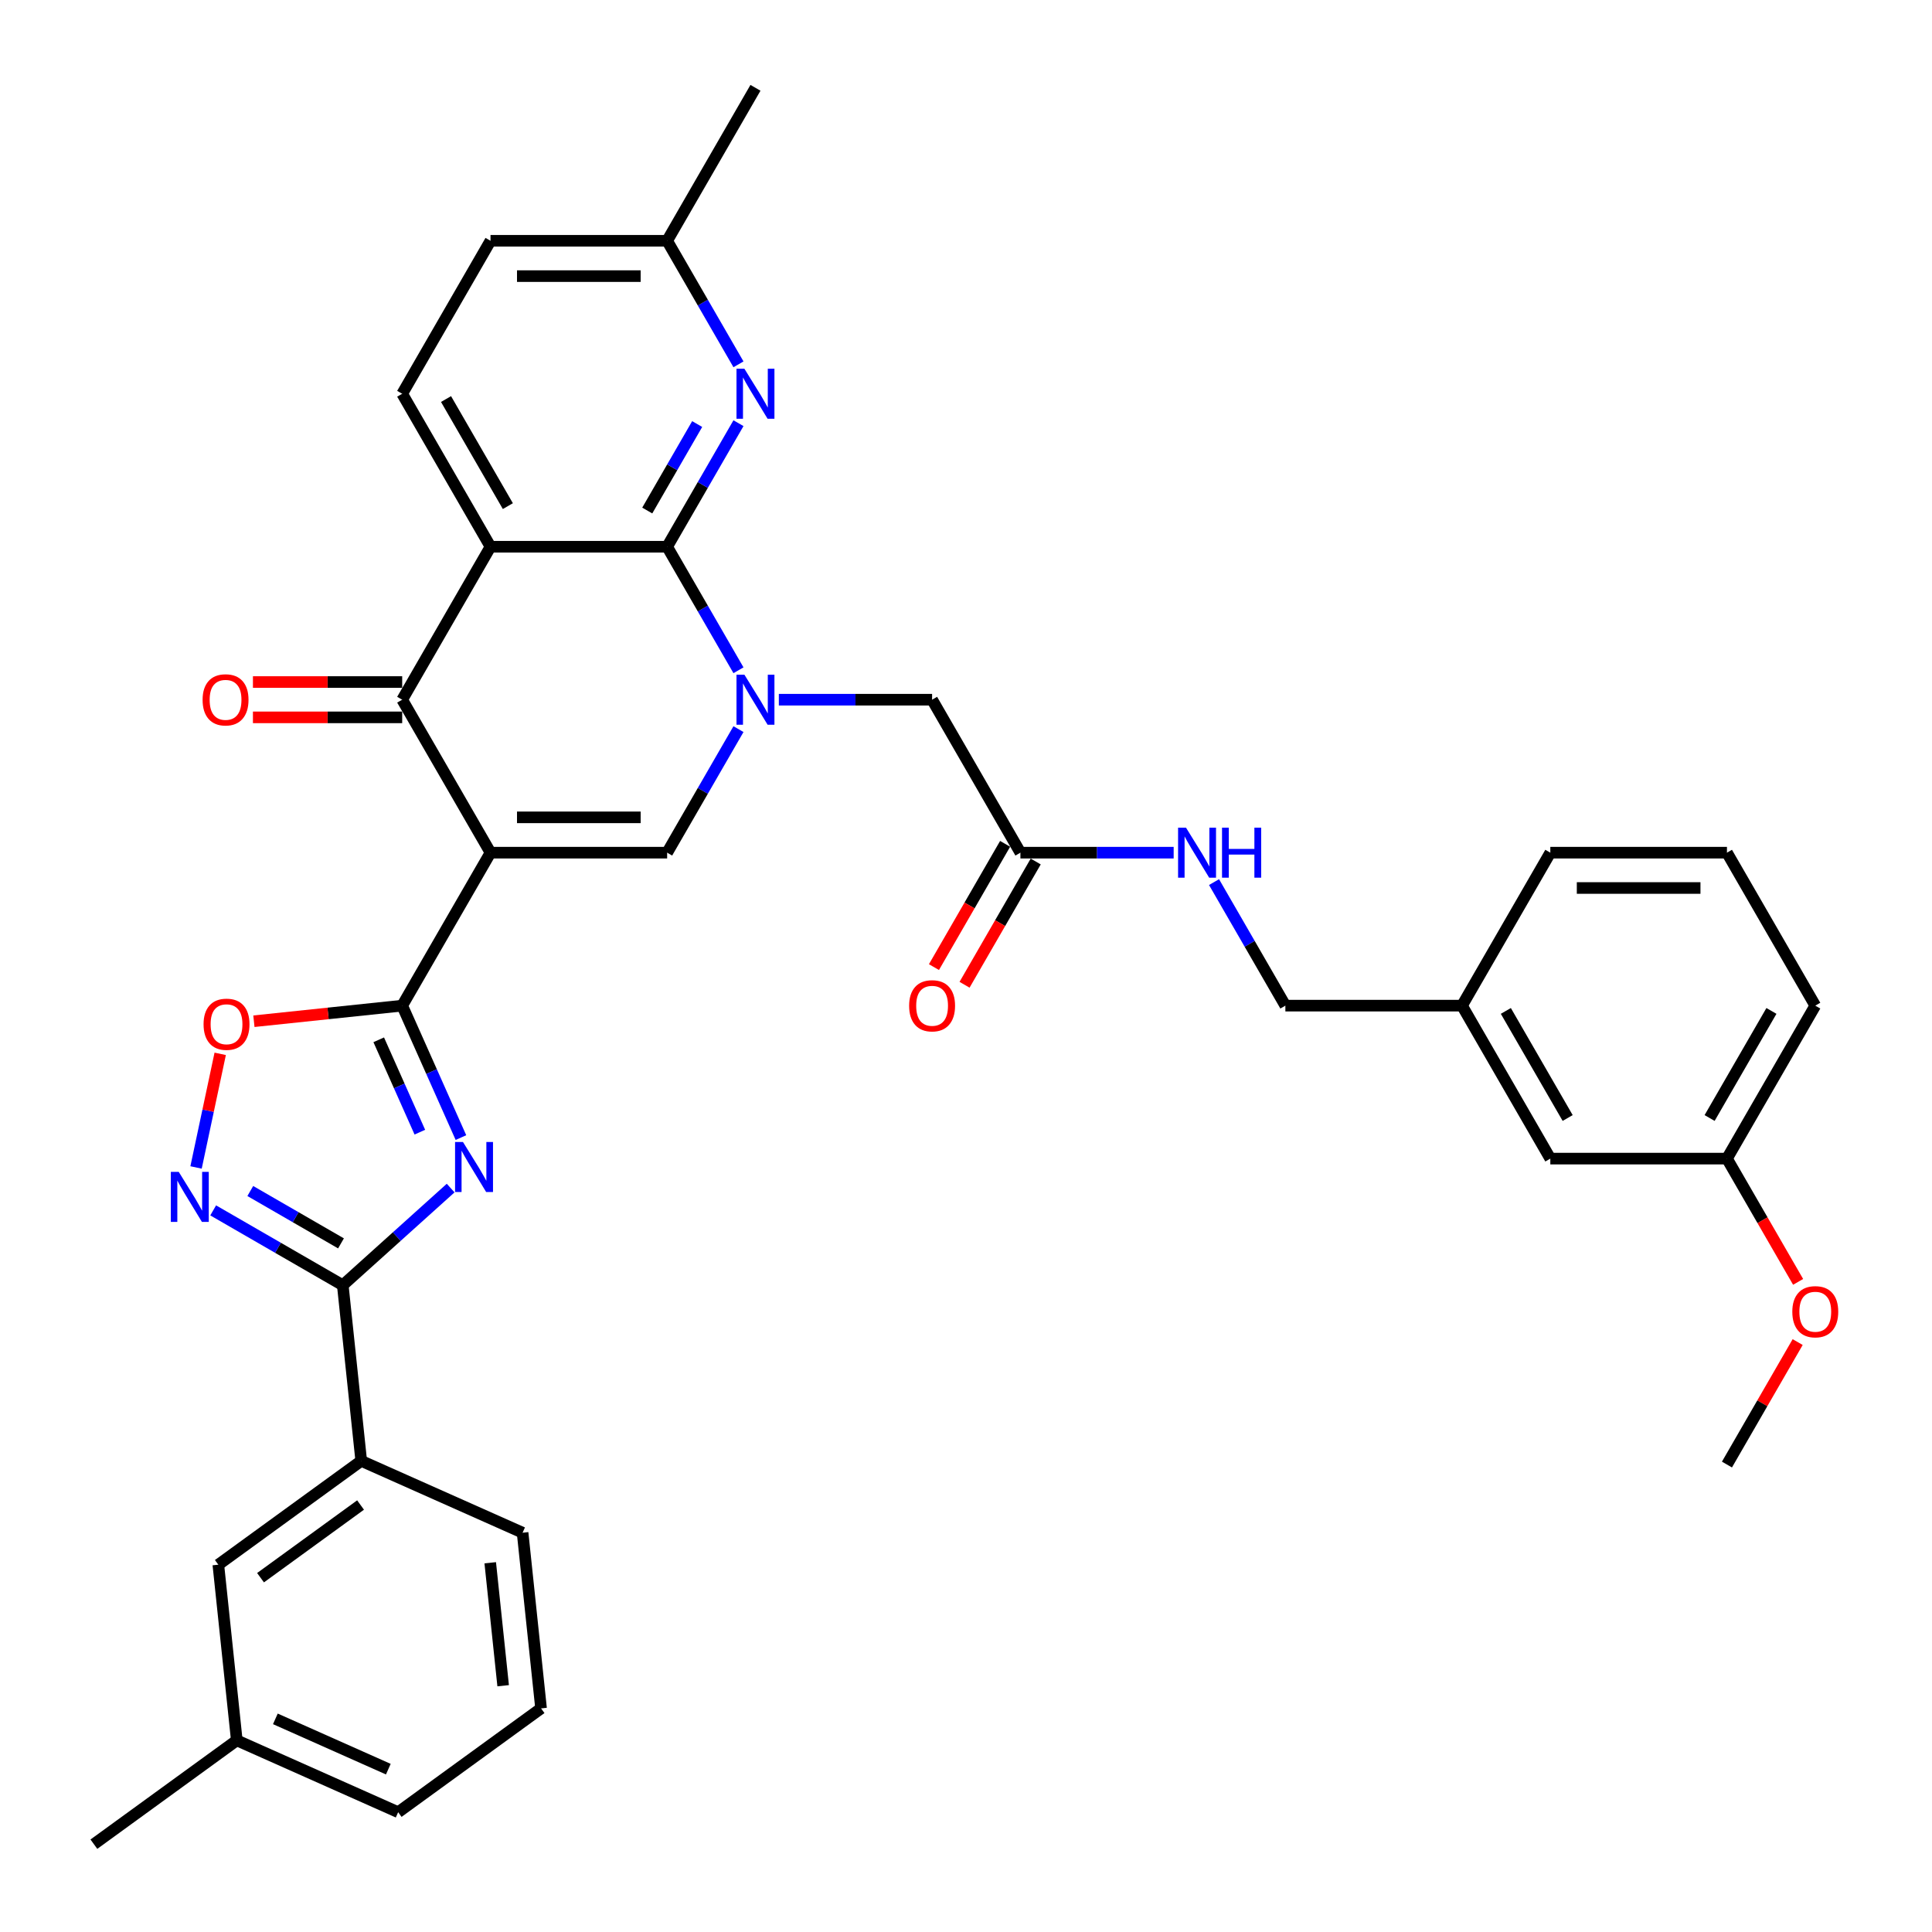 <?xml version='1.0' encoding='iso-8859-1'?>
<svg version='1.1' baseProfile='full'
              xmlns='http://www.w3.org/2000/svg'
                      xmlns:rdkit='http://www.rdkit.org/xml'
                      xmlns:xlink='http://www.w3.org/1999/xlink'
                  xml:space='preserve'
width='1000px' height='1000px' viewBox='0 0 1000 1000'>
<!-- END OF HEADER -->
<rect style='opacity:1.0;fill:#FFFFFF;stroke:none' width='1000' height='1000' x='0' y='0'> </rect>
<path class='bond-2' d='M 253.886,441.341 L 208.173,520.519' style='fill:none;fill-rule:evenodd;stroke:#000000;stroke-width:6px;stroke-linecap:butt;stroke-linejoin:miter;stroke-opacity:1' />
<path class='bond-5' d='M 253.886,441.341 L 208.173,362.164' style='fill:none;fill-rule:evenodd;stroke:#000000;stroke-width:6px;stroke-linecap:butt;stroke-linejoin:miter;stroke-opacity:1' />
<path class='bond-6' d='M 253.886,441.341 L 345.312,441.341' style='fill:none;fill-rule:evenodd;stroke:#000000;stroke-width:6px;stroke-linecap:butt;stroke-linejoin:miter;stroke-opacity:1' />
<path class='bond-6' d='M 267.6,423.056 L 331.598,423.056' style='fill:none;fill-rule:evenodd;stroke:#000000;stroke-width:6px;stroke-linecap:butt;stroke-linejoin:miter;stroke-opacity:1' />
<path class='bond-0' d='M 382.232,377.396 L 363.772,409.369' style='fill:none;fill-rule:evenodd;stroke:#0000FF;stroke-width:6px;stroke-linecap:butt;stroke-linejoin:miter;stroke-opacity:1' />
<path class='bond-0' d='M 363.772,409.369 L 345.312,441.341' style='fill:none;fill-rule:evenodd;stroke:#000000;stroke-width:6px;stroke-linecap:butt;stroke-linejoin:miter;stroke-opacity:1' />
<path class='bond-1' d='M 382.232,346.932 L 363.772,314.96' style='fill:none;fill-rule:evenodd;stroke:#0000FF;stroke-width:6px;stroke-linecap:butt;stroke-linejoin:miter;stroke-opacity:1' />
<path class='bond-1' d='M 363.772,314.96 L 345.312,282.987' style='fill:none;fill-rule:evenodd;stroke:#000000;stroke-width:6px;stroke-linecap:butt;stroke-linejoin:miter;stroke-opacity:1' />
<path class='bond-12' d='M 403.13,362.164 L 442.791,362.164' style='fill:none;fill-rule:evenodd;stroke:#0000FF;stroke-width:6px;stroke-linecap:butt;stroke-linejoin:miter;stroke-opacity:1' />
<path class='bond-12' d='M 442.791,362.164 L 482.452,362.164' style='fill:none;fill-rule:evenodd;stroke:#000000;stroke-width:6px;stroke-linecap:butt;stroke-linejoin:miter;stroke-opacity:1' />
<path class='bond-10' d='M 345.312,282.987 L 363.772,251.014' style='fill:none;fill-rule:evenodd;stroke:#000000;stroke-width:6px;stroke-linecap:butt;stroke-linejoin:miter;stroke-opacity:1' />
<path class='bond-10' d='M 363.772,251.014 L 382.232,219.041' style='fill:none;fill-rule:evenodd;stroke:#0000FF;stroke-width:6px;stroke-linecap:butt;stroke-linejoin:miter;stroke-opacity:1' />
<path class='bond-10' d='M 335.015,264.252 L 347.937,241.871' style='fill:none;fill-rule:evenodd;stroke:#000000;stroke-width:6px;stroke-linecap:butt;stroke-linejoin:miter;stroke-opacity:1' />
<path class='bond-10' d='M 347.937,241.871 L 360.858,219.49' style='fill:none;fill-rule:evenodd;stroke:#0000FF;stroke-width:6px;stroke-linecap:butt;stroke-linejoin:miter;stroke-opacity:1' />
<path class='bond-36' d='M 345.312,282.987 L 253.886,282.987' style='fill:none;fill-rule:evenodd;stroke:#000000;stroke-width:6px;stroke-linecap:butt;stroke-linejoin:miter;stroke-opacity:1' />
<path class='bond-3' d='M 208.173,520.519 L 223.376,554.664' style='fill:none;fill-rule:evenodd;stroke:#000000;stroke-width:6px;stroke-linecap:butt;stroke-linejoin:miter;stroke-opacity:1' />
<path class='bond-3' d='M 223.376,554.664 L 238.578,588.809' style='fill:none;fill-rule:evenodd;stroke:#0000FF;stroke-width:6px;stroke-linecap:butt;stroke-linejoin:miter;stroke-opacity:1' />
<path class='bond-3' d='M 196.029,538.2 L 206.671,562.101' style='fill:none;fill-rule:evenodd;stroke:#000000;stroke-width:6px;stroke-linecap:butt;stroke-linejoin:miter;stroke-opacity:1' />
<path class='bond-3' d='M 206.671,562.101 L 217.313,586.003' style='fill:none;fill-rule:evenodd;stroke:#0000FF;stroke-width:6px;stroke-linecap:butt;stroke-linejoin:miter;stroke-opacity:1' />
<path class='bond-9' d='M 208.173,520.519 L 169.796,524.552' style='fill:none;fill-rule:evenodd;stroke:#000000;stroke-width:6px;stroke-linecap:butt;stroke-linejoin:miter;stroke-opacity:1' />
<path class='bond-9' d='M 169.796,524.552 L 131.419,528.586' style='fill:none;fill-rule:evenodd;stroke:#FF0000;stroke-width:6px;stroke-linecap:butt;stroke-linejoin:miter;stroke-opacity:1' />
<path class='bond-7' d='M 233.255,614.94 L 205.336,640.078' style='fill:none;fill-rule:evenodd;stroke:#0000FF;stroke-width:6px;stroke-linecap:butt;stroke-linejoin:miter;stroke-opacity:1' />
<path class='bond-7' d='M 205.336,640.078 L 177.417,665.217' style='fill:none;fill-rule:evenodd;stroke:#000000;stroke-width:6px;stroke-linecap:butt;stroke-linejoin:miter;stroke-opacity:1' />
<path class='bond-4' d='M 253.886,282.987 L 208.173,362.164' style='fill:none;fill-rule:evenodd;stroke:#000000;stroke-width:6px;stroke-linecap:butt;stroke-linejoin:miter;stroke-opacity:1' />
<path class='bond-11' d='M 253.886,282.987 L 208.173,203.809' style='fill:none;fill-rule:evenodd;stroke:#000000;stroke-width:6px;stroke-linecap:butt;stroke-linejoin:miter;stroke-opacity:1' />
<path class='bond-11' d='M 262.865,261.967 L 230.866,206.543' style='fill:none;fill-rule:evenodd;stroke:#000000;stroke-width:6px;stroke-linecap:butt;stroke-linejoin:miter;stroke-opacity:1' />
<path class='bond-15' d='M 208.173,353.021 L 169.546,353.021' style='fill:none;fill-rule:evenodd;stroke:#000000;stroke-width:6px;stroke-linecap:butt;stroke-linejoin:miter;stroke-opacity:1' />
<path class='bond-15' d='M 169.546,353.021 L 130.918,353.021' style='fill:none;fill-rule:evenodd;stroke:#FF0000;stroke-width:6px;stroke-linecap:butt;stroke-linejoin:miter;stroke-opacity:1' />
<path class='bond-15' d='M 208.173,371.307 L 169.546,371.307' style='fill:none;fill-rule:evenodd;stroke:#000000;stroke-width:6px;stroke-linecap:butt;stroke-linejoin:miter;stroke-opacity:1' />
<path class='bond-15' d='M 169.546,371.307 L 130.918,371.307' style='fill:none;fill-rule:evenodd;stroke:#FF0000;stroke-width:6px;stroke-linecap:butt;stroke-linejoin:miter;stroke-opacity:1' />
<path class='bond-13' d='M 177.417,665.217 L 186.973,756.142' style='fill:none;fill-rule:evenodd;stroke:#000000;stroke-width:6px;stroke-linecap:butt;stroke-linejoin:miter;stroke-opacity:1' />
<path class='bond-37' d='M 177.417,665.217 L 143.88,645.855' style='fill:none;fill-rule:evenodd;stroke:#000000;stroke-width:6px;stroke-linecap:butt;stroke-linejoin:miter;stroke-opacity:1' />
<path class='bond-37' d='M 143.88,645.855 L 110.344,626.493' style='fill:none;fill-rule:evenodd;stroke:#0000FF;stroke-width:6px;stroke-linecap:butt;stroke-linejoin:miter;stroke-opacity:1' />
<path class='bond-37' d='M 176.498,643.573 L 153.023,630.019' style='fill:none;fill-rule:evenodd;stroke:#000000;stroke-width:6px;stroke-linecap:butt;stroke-linejoin:miter;stroke-opacity:1' />
<path class='bond-37' d='M 153.023,630.019 L 129.548,616.466' style='fill:none;fill-rule:evenodd;stroke:#0000FF;stroke-width:6px;stroke-linecap:butt;stroke-linejoin:miter;stroke-opacity:1' />
<path class='bond-8' d='M 101.477,604.272 L 107.727,574.869' style='fill:none;fill-rule:evenodd;stroke:#0000FF;stroke-width:6px;stroke-linecap:butt;stroke-linejoin:miter;stroke-opacity:1' />
<path class='bond-8' d='M 107.727,574.869 L 113.976,545.466' style='fill:none;fill-rule:evenodd;stroke:#FF0000;stroke-width:6px;stroke-linecap:butt;stroke-linejoin:miter;stroke-opacity:1' />
<path class='bond-19' d='M 382.232,188.578 L 363.772,156.605' style='fill:none;fill-rule:evenodd;stroke:#0000FF;stroke-width:6px;stroke-linecap:butt;stroke-linejoin:miter;stroke-opacity:1' />
<path class='bond-19' d='M 363.772,156.605 L 345.312,124.632' style='fill:none;fill-rule:evenodd;stroke:#000000;stroke-width:6px;stroke-linecap:butt;stroke-linejoin:miter;stroke-opacity:1' />
<path class='bond-20' d='M 208.173,203.809 L 253.886,124.632' style='fill:none;fill-rule:evenodd;stroke:#000000;stroke-width:6px;stroke-linecap:butt;stroke-linejoin:miter;stroke-opacity:1' />
<path class='bond-14' d='M 482.452,362.164 L 528.165,441.341' style='fill:none;fill-rule:evenodd;stroke:#000000;stroke-width:6px;stroke-linecap:butt;stroke-linejoin:miter;stroke-opacity:1' />
<path class='bond-17' d='M 186.973,756.142 L 113.008,809.881' style='fill:none;fill-rule:evenodd;stroke:#000000;stroke-width:6px;stroke-linecap:butt;stroke-linejoin:miter;stroke-opacity:1' />
<path class='bond-17' d='M 186.626,778.996 L 134.851,816.613' style='fill:none;fill-rule:evenodd;stroke:#000000;stroke-width:6px;stroke-linecap:butt;stroke-linejoin:miter;stroke-opacity:1' />
<path class='bond-27' d='M 186.973,756.142 L 270.495,793.329' style='fill:none;fill-rule:evenodd;stroke:#000000;stroke-width:6px;stroke-linecap:butt;stroke-linejoin:miter;stroke-opacity:1' />
<path class='bond-16' d='M 528.165,441.341 L 567.825,441.341' style='fill:none;fill-rule:evenodd;stroke:#000000;stroke-width:6px;stroke-linecap:butt;stroke-linejoin:miter;stroke-opacity:1' />
<path class='bond-16' d='M 567.825,441.341 L 607.486,441.341' style='fill:none;fill-rule:evenodd;stroke:#0000FF;stroke-width:6px;stroke-linecap:butt;stroke-linejoin:miter;stroke-opacity:1' />
<path class='bond-18' d='M 520.247,436.77 L 501.83,468.67' style='fill:none;fill-rule:evenodd;stroke:#000000;stroke-width:6px;stroke-linecap:butt;stroke-linejoin:miter;stroke-opacity:1' />
<path class='bond-18' d='M 501.83,468.67 L 483.412,500.57' style='fill:none;fill-rule:evenodd;stroke:#FF0000;stroke-width:6px;stroke-linecap:butt;stroke-linejoin:miter;stroke-opacity:1' />
<path class='bond-18' d='M 536.083,445.913 L 517.665,477.813' style='fill:none;fill-rule:evenodd;stroke:#000000;stroke-width:6px;stroke-linecap:butt;stroke-linejoin:miter;stroke-opacity:1' />
<path class='bond-18' d='M 517.665,477.813 L 499.248,509.712' style='fill:none;fill-rule:evenodd;stroke:#FF0000;stroke-width:6px;stroke-linecap:butt;stroke-linejoin:miter;stroke-opacity:1' />
<path class='bond-21' d='M 628.385,456.573 L 646.844,488.546' style='fill:none;fill-rule:evenodd;stroke:#0000FF;stroke-width:6px;stroke-linecap:butt;stroke-linejoin:miter;stroke-opacity:1' />
<path class='bond-21' d='M 646.844,488.546 L 665.304,520.519' style='fill:none;fill-rule:evenodd;stroke:#000000;stroke-width:6px;stroke-linecap:butt;stroke-linejoin:miter;stroke-opacity:1' />
<path class='bond-24' d='M 113.008,809.881 L 122.565,900.806' style='fill:none;fill-rule:evenodd;stroke:#000000;stroke-width:6px;stroke-linecap:butt;stroke-linejoin:miter;stroke-opacity:1' />
<path class='bond-33' d='M 345.312,124.632 L 391.026,45.455' style='fill:none;fill-rule:evenodd;stroke:#000000;stroke-width:6px;stroke-linecap:butt;stroke-linejoin:miter;stroke-opacity:1' />
<path class='bond-38' d='M 345.312,124.632 L 253.886,124.632' style='fill:none;fill-rule:evenodd;stroke:#000000;stroke-width:6px;stroke-linecap:butt;stroke-linejoin:miter;stroke-opacity:1' />
<path class='bond-38' d='M 331.598,142.917 L 267.6,142.917' style='fill:none;fill-rule:evenodd;stroke:#000000;stroke-width:6px;stroke-linecap:butt;stroke-linejoin:miter;stroke-opacity:1' />
<path class='bond-23' d='M 665.304,520.519 L 756.73,520.519' style='fill:none;fill-rule:evenodd;stroke:#000000;stroke-width:6px;stroke-linecap:butt;stroke-linejoin:miter;stroke-opacity:1' />
<path class='bond-22' d='M 802.443,599.696 L 756.73,520.519' style='fill:none;fill-rule:evenodd;stroke:#000000;stroke-width:6px;stroke-linecap:butt;stroke-linejoin:miter;stroke-opacity:1' />
<path class='bond-22' d='M 811.422,578.677 L 779.423,523.253' style='fill:none;fill-rule:evenodd;stroke:#000000;stroke-width:6px;stroke-linecap:butt;stroke-linejoin:miter;stroke-opacity:1' />
<path class='bond-25' d='M 802.443,599.696 L 893.869,599.696' style='fill:none;fill-rule:evenodd;stroke:#000000;stroke-width:6px;stroke-linecap:butt;stroke-linejoin:miter;stroke-opacity:1' />
<path class='bond-31' d='M 756.73,520.519 L 802.443,441.341' style='fill:none;fill-rule:evenodd;stroke:#000000;stroke-width:6px;stroke-linecap:butt;stroke-linejoin:miter;stroke-opacity:1' />
<path class='bond-34' d='M 122.565,900.806 L 48.599,954.545' style='fill:none;fill-rule:evenodd;stroke:#000000;stroke-width:6px;stroke-linecap:butt;stroke-linejoin:miter;stroke-opacity:1' />
<path class='bond-39' d='M 122.565,900.806 L 206.087,937.993' style='fill:none;fill-rule:evenodd;stroke:#000000;stroke-width:6px;stroke-linecap:butt;stroke-linejoin:miter;stroke-opacity:1' />
<path class='bond-39' d='M 142.53,889.68 L 200.996,915.711' style='fill:none;fill-rule:evenodd;stroke:#000000;stroke-width:6px;stroke-linecap:butt;stroke-linejoin:miter;stroke-opacity:1' />
<path class='bond-26' d='M 893.869,599.696 L 912.287,631.596' style='fill:none;fill-rule:evenodd;stroke:#000000;stroke-width:6px;stroke-linecap:butt;stroke-linejoin:miter;stroke-opacity:1' />
<path class='bond-26' d='M 912.287,631.596 L 930.704,663.496' style='fill:none;fill-rule:evenodd;stroke:#FF0000;stroke-width:6px;stroke-linecap:butt;stroke-linejoin:miter;stroke-opacity:1' />
<path class='bond-40' d='M 893.869,599.696 L 939.583,520.519' style='fill:none;fill-rule:evenodd;stroke:#000000;stroke-width:6px;stroke-linecap:butt;stroke-linejoin:miter;stroke-opacity:1' />
<path class='bond-40' d='M 884.891,578.677 L 916.89,523.253' style='fill:none;fill-rule:evenodd;stroke:#000000;stroke-width:6px;stroke-linecap:butt;stroke-linejoin:miter;stroke-opacity:1' />
<path class='bond-35' d='M 930.472,694.654 L 912.171,726.352' style='fill:none;fill-rule:evenodd;stroke:#FF0000;stroke-width:6px;stroke-linecap:butt;stroke-linejoin:miter;stroke-opacity:1' />
<path class='bond-35' d='M 912.171,726.352 L 893.869,758.051' style='fill:none;fill-rule:evenodd;stroke:#000000;stroke-width:6px;stroke-linecap:butt;stroke-linejoin:miter;stroke-opacity:1' />
<path class='bond-28' d='M 270.495,793.329 L 280.052,884.254' style='fill:none;fill-rule:evenodd;stroke:#000000;stroke-width:6px;stroke-linecap:butt;stroke-linejoin:miter;stroke-opacity:1' />
<path class='bond-28' d='M 253.744,808.879 L 260.433,872.526' style='fill:none;fill-rule:evenodd;stroke:#000000;stroke-width:6px;stroke-linecap:butt;stroke-linejoin:miter;stroke-opacity:1' />
<path class='bond-30' d='M 280.052,884.254 L 206.087,937.993' style='fill:none;fill-rule:evenodd;stroke:#000000;stroke-width:6px;stroke-linecap:butt;stroke-linejoin:miter;stroke-opacity:1' />
<path class='bond-29' d='M 893.869,441.341 L 802.443,441.341' style='fill:none;fill-rule:evenodd;stroke:#000000;stroke-width:6px;stroke-linecap:butt;stroke-linejoin:miter;stroke-opacity:1' />
<path class='bond-29' d='M 880.156,459.627 L 816.157,459.627' style='fill:none;fill-rule:evenodd;stroke:#000000;stroke-width:6px;stroke-linecap:butt;stroke-linejoin:miter;stroke-opacity:1' />
<path class='bond-32' d='M 893.869,441.341 L 939.583,520.519' style='fill:none;fill-rule:evenodd;stroke:#000000;stroke-width:6px;stroke-linecap:butt;stroke-linejoin:miter;stroke-opacity:1' />
<path  class='atom-1' d='M 385.302 349.218
L 393.787 362.932
Q 394.628 364.285, 395.981 366.735
Q 397.334 369.186, 397.407 369.332
L 397.407 349.218
L 400.845 349.218
L 400.845 375.11
L 397.297 375.11
L 388.191 360.116
Q 387.131 358.361, 385.997 356.349
Q 384.9 354.338, 384.571 353.716
L 384.571 375.11
L 381.206 375.11
L 381.206 349.218
L 385.302 349.218
' fill='#0000FF'/>
<path  class='atom-4' d='M 239.636 591.095
L 248.121 604.809
Q 248.962 606.162, 250.315 608.612
Q 251.668 611.062, 251.741 611.209
L 251.741 591.095
L 255.179 591.095
L 255.179 616.987
L 251.631 616.987
L 242.525 601.993
Q 241.465 600.238, 240.331 598.226
Q 239.234 596.215, 238.905 595.593
L 238.905 616.987
L 235.54 616.987
L 235.54 591.095
L 239.636 591.095
' fill='#0000FF'/>
<path  class='atom-9' d='M 92.516 606.558
L 101 620.272
Q 101.841 621.625, 103.195 624.075
Q 104.548 626.525, 104.621 626.672
L 104.621 606.558
L 108.058 606.558
L 108.058 632.45
L 104.511 632.45
L 95.405 617.456
Q 94.344 615.7, 93.211 613.689
Q 92.114 611.678, 91.785 611.056
L 91.785 632.45
L 88.42 632.45
L 88.42 606.558
L 92.516 606.558
' fill='#0000FF'/>
<path  class='atom-10' d='M 105.362 530.149
Q 105.362 523.932, 108.434 520.457
Q 111.506 516.983, 117.248 516.983
Q 122.989 516.983, 126.061 520.457
Q 129.133 523.932, 129.133 530.149
Q 129.133 536.439, 126.025 540.023
Q 122.916 543.57, 117.248 543.57
Q 111.543 543.57, 108.434 540.023
Q 105.362 536.475, 105.362 530.149
M 117.248 540.644
Q 121.197 540.644, 123.319 538.011
Q 125.476 535.342, 125.476 530.149
Q 125.476 525.065, 123.319 522.505
Q 121.197 519.909, 117.248 519.909
Q 113.298 519.909, 111.141 522.469
Q 109.019 525.029, 109.019 530.149
Q 109.019 535.378, 111.141 538.011
Q 113.298 540.644, 117.248 540.644
' fill='#FF0000'/>
<path  class='atom-11' d='M 385.302 190.863
L 393.787 204.577
Q 394.628 205.93, 395.981 208.381
Q 397.334 210.831, 397.407 210.977
L 397.407 190.863
L 400.845 190.863
L 400.845 216.755
L 397.297 216.755
L 388.191 201.761
Q 387.131 200.006, 385.997 197.995
Q 384.9 195.983, 384.571 195.362
L 384.571 216.755
L 381.206 216.755
L 381.206 190.863
L 385.302 190.863
' fill='#0000FF'/>
<path  class='atom-16' d='M 104.862 362.237
Q 104.862 356.02, 107.934 352.546
Q 111.005 349.072, 116.747 349.072
Q 122.489 349.072, 125.56 352.546
Q 128.632 356.02, 128.632 362.237
Q 128.632 368.527, 125.524 372.111
Q 122.415 375.659, 116.747 375.659
Q 111.042 375.659, 107.934 372.111
Q 104.862 368.564, 104.862 362.237
M 116.747 372.733
Q 120.697 372.733, 122.818 370.1
Q 124.975 367.43, 124.975 362.237
Q 124.975 357.154, 122.818 354.594
Q 120.697 351.998, 116.747 351.998
Q 112.797 351.998, 110.64 354.557
Q 108.519 357.117, 108.519 362.237
Q 108.519 367.467, 110.64 370.1
Q 112.797 372.733, 116.747 372.733
' fill='#FF0000'/>
<path  class='atom-17' d='M 613.868 428.396
L 622.352 442.109
Q 623.193 443.463, 624.546 445.913
Q 625.899 448.363, 625.972 448.509
L 625.972 428.396
L 629.41 428.396
L 629.41 454.287
L 625.863 454.287
L 616.757 439.294
Q 615.696 437.538, 614.563 435.527
Q 613.465 433.515, 613.136 432.894
L 613.136 454.287
L 609.772 454.287
L 609.772 428.396
L 613.868 428.396
' fill='#0000FF'/>
<path  class='atom-17' d='M 632.519 428.396
L 636.029 428.396
L 636.029 439.403
L 649.268 439.403
L 649.268 428.396
L 652.779 428.396
L 652.779 454.287
L 649.268 454.287
L 649.268 442.329
L 636.029 442.329
L 636.029 454.287
L 632.519 454.287
L 632.519 428.396
' fill='#0000FF'/>
<path  class='atom-19' d='M 470.566 520.592
Q 470.566 514.375, 473.638 510.901
Q 476.71 507.427, 482.452 507.427
Q 488.193 507.427, 491.265 510.901
Q 494.337 514.375, 494.337 520.592
Q 494.337 526.882, 491.229 530.466
Q 488.12 534.013, 482.452 534.013
Q 476.747 534.013, 473.638 530.466
Q 470.566 526.919, 470.566 520.592
M 482.452 531.088
Q 486.401 531.088, 488.522 528.455
Q 490.68 525.785, 490.68 520.592
Q 490.68 515.509, 488.522 512.949
Q 486.401 510.352, 482.452 510.352
Q 478.502 510.352, 476.344 512.912
Q 474.223 515.472, 474.223 520.592
Q 474.223 525.822, 476.344 528.455
Q 478.502 531.088, 482.452 531.088
' fill='#FF0000'/>
<path  class='atom-27' d='M 927.697 678.947
Q 927.697 672.73, 930.769 669.256
Q 933.841 665.781, 939.583 665.781
Q 945.324 665.781, 948.396 669.256
Q 951.468 672.73, 951.468 678.947
Q 951.468 685.237, 948.359 688.821
Q 945.251 692.368, 939.583 692.368
Q 933.878 692.368, 930.769 688.821
Q 927.697 685.273, 927.697 678.947
M 939.583 689.443
Q 943.532 689.443, 945.653 686.809
Q 947.811 684.14, 947.811 678.947
Q 947.811 673.863, 945.653 671.304
Q 943.532 668.707, 939.583 668.707
Q 935.633 668.707, 933.475 671.267
Q 931.354 673.827, 931.354 678.947
Q 931.354 684.176, 933.475 686.809
Q 935.633 689.443, 939.583 689.443
' fill='#FF0000'/>
</svg>

